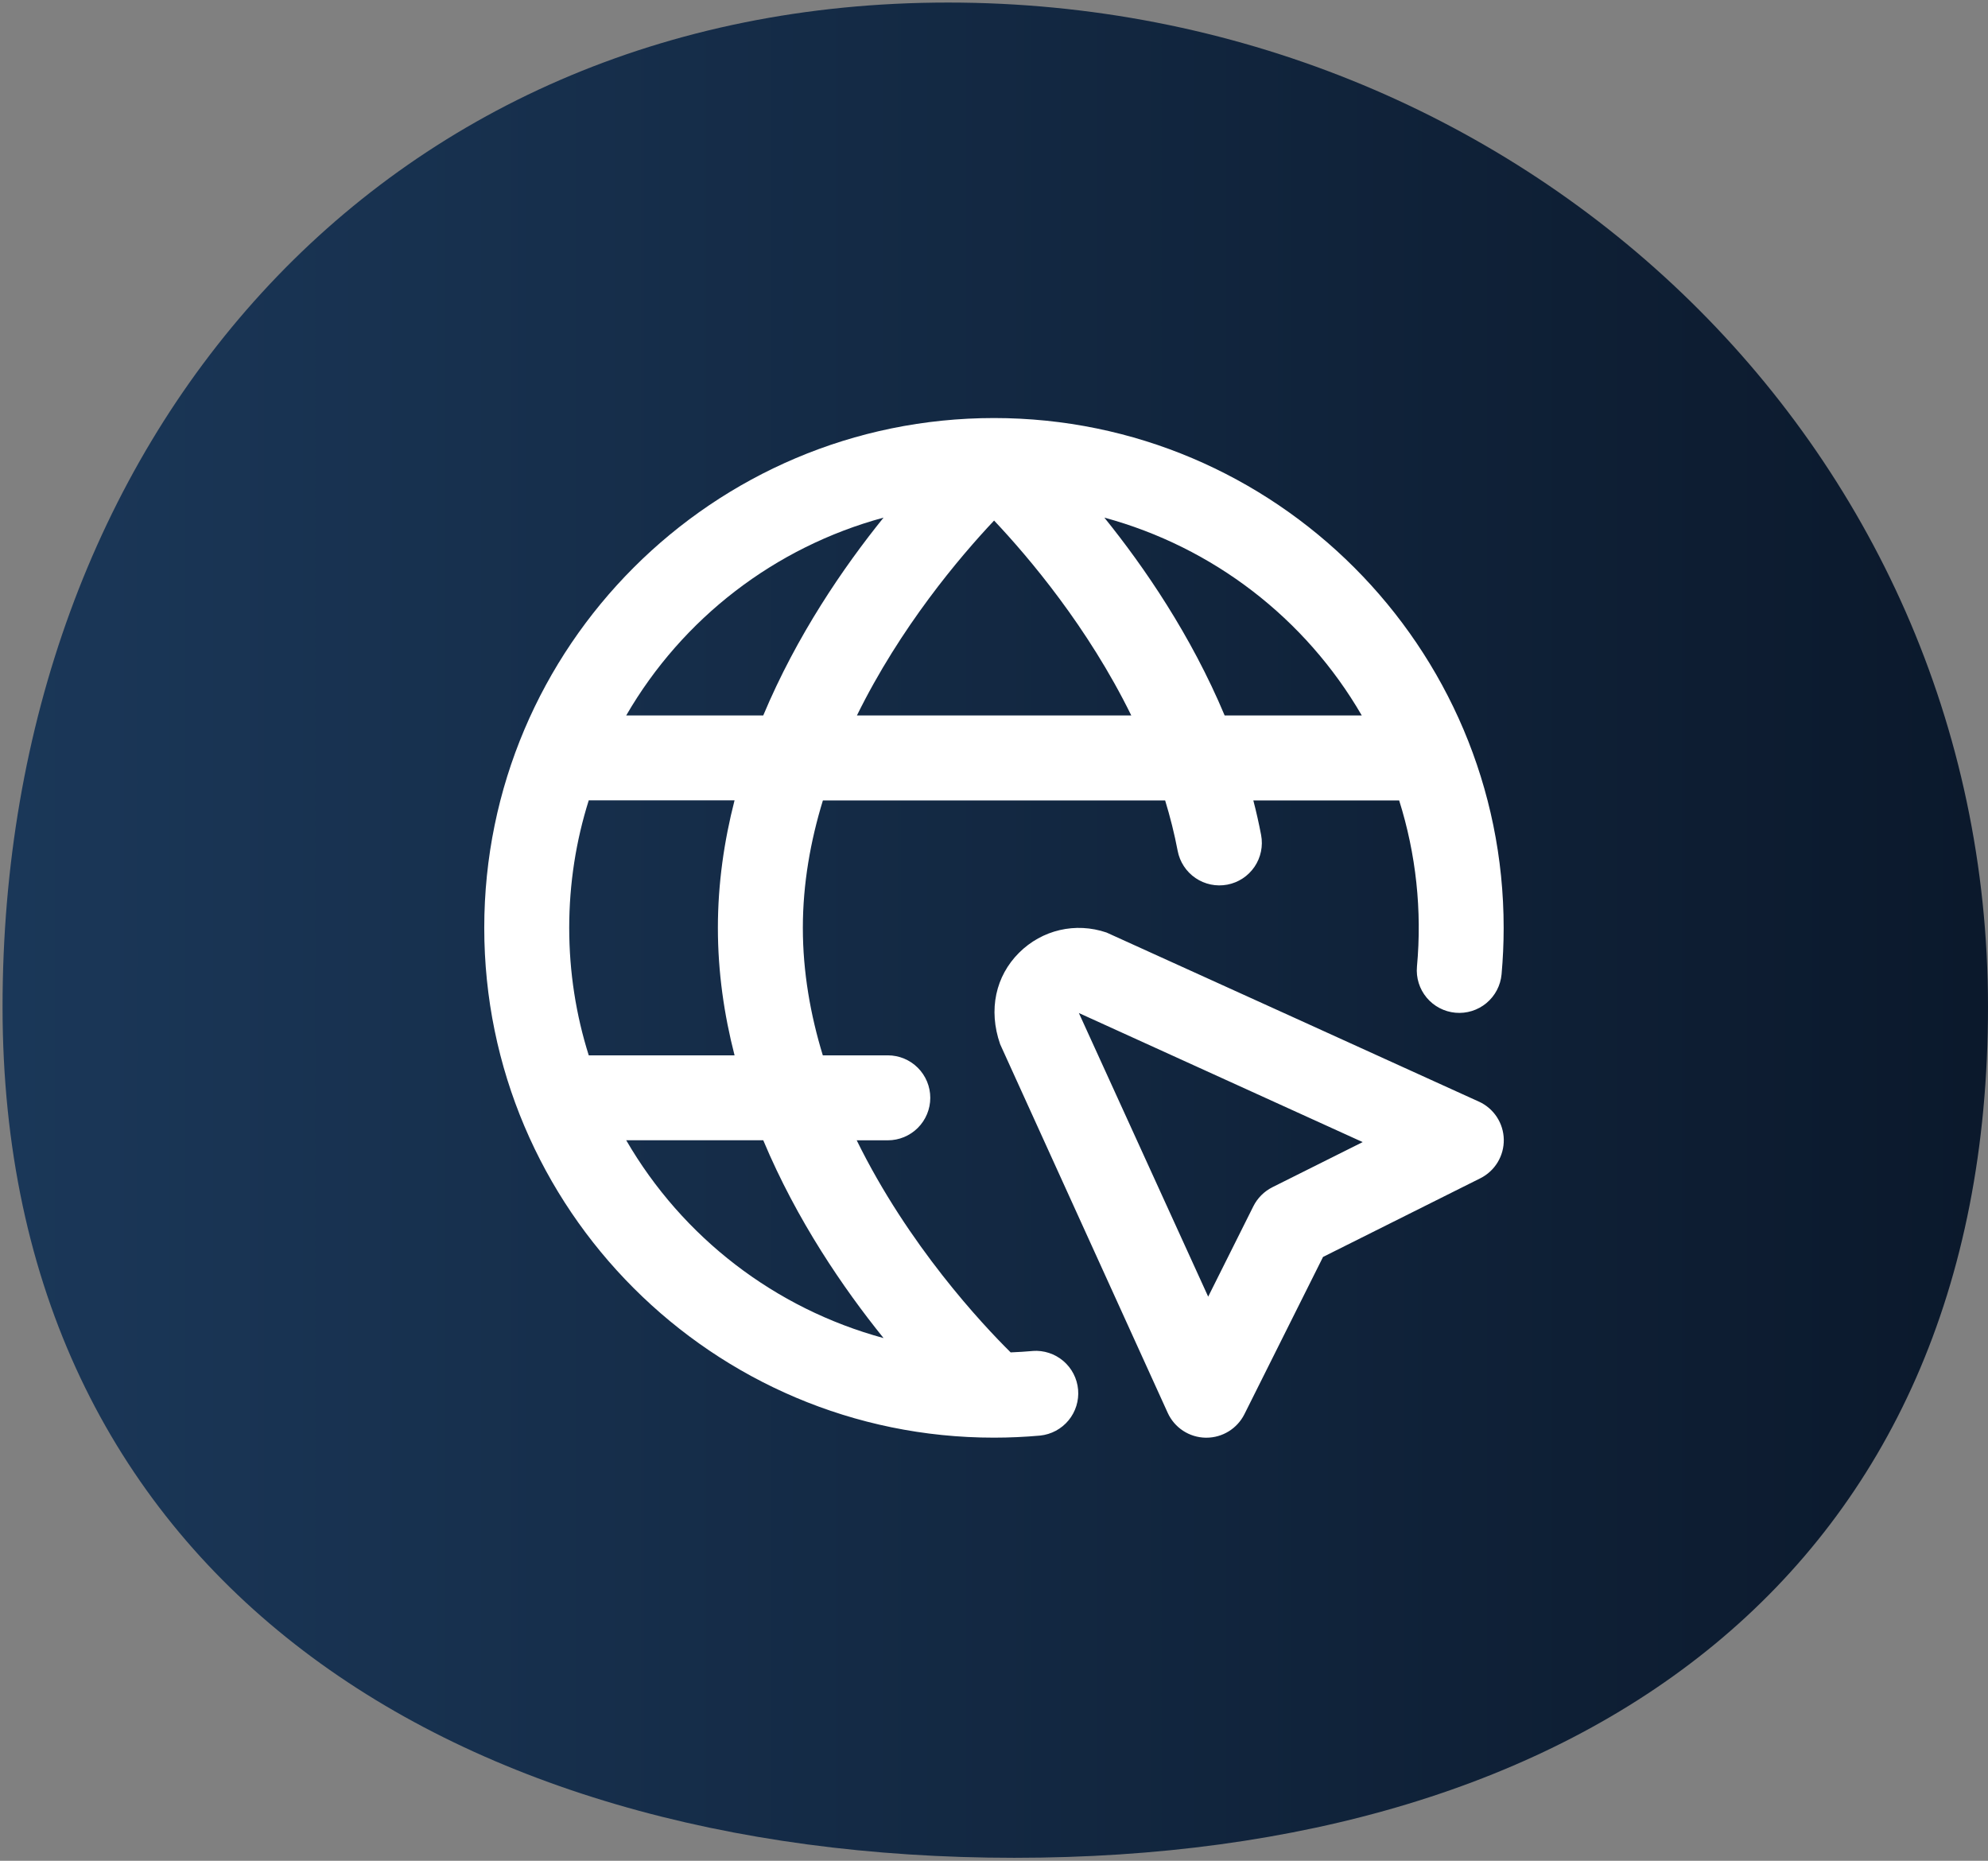 <svg xmlns="http://www.w3.org/2000/svg" width="390" height="365" viewBox="0 0 390 365" fill="none"><rect x="0" y="0" width="390" height="365" fill="#808080" stroke="none"/><path d="M390 197.5C390 308.233 310.837 364.413 199 364.413C87.162 364.413 0.5 308.233 0.5 197.5C0.5 86.767 74.162 0.5 186 0.5C297.838 0.5 390 86.767 390 197.5Z" fill="url(#paint0_linear_866_13)"></path><g clip-path="url(#clip0_866_13)"><path d="M290.117 216.083C290.117 216.083 217.333 183 217.075 182.917C211.008 180.85 204.425 182.375 199.892 186.908C195.358 191.442 193.833 198.025 196.208 204.833L229.075 277.125C229.726 278.559 230.769 279.778 232.085 280.643C233.401 281.507 234.934 281.98 236.508 282.008H236.667C239.817 282.008 242.708 280.225 244.125 277.4L259.55 246.55L290.4 231.125C291.808 230.422 292.989 229.334 293.804 227.987C294.62 226.641 295.037 225.091 295.009 223.517C294.98 221.944 294.506 220.41 293.642 219.094C292.777 217.779 291.558 216.735 290.125 216.083H290.117ZM249.608 232.883C247.997 233.691 246.691 234.997 245.883 236.608L237.017 254.342L211.65 198.708L267.325 224.025L249.617 232.875L249.608 232.883ZM202.6 265C201.167 265.125 199.725 265.217 198.267 265.275C192.7 259.767 178.183 244.292 168.067 223.675H174.167C176.377 223.675 178.496 222.797 180.059 221.234C181.622 219.671 182.5 217.552 182.5 215.342C182.5 213.132 181.622 211.012 180.059 209.449C178.496 207.886 176.377 207.008 174.167 207.008H161.417C158.992 199.075 157.5 190.675 157.5 182.008C157.5 173.342 159 164.95 161.433 157.008H228.575C229.558 160.233 230.392 163.533 231.033 166.9C231.447 169.07 232.705 170.988 234.532 172.23C236.359 173.473 238.605 173.938 240.775 173.525C242.945 173.112 244.863 171.853 246.105 170.026C247.348 168.199 247.813 165.954 247.4 163.783C246.966 161.509 246.458 159.249 245.875 157.008H274.483C277.802 167.532 278.989 178.612 277.975 189.6C277.877 190.69 277.994 191.789 278.32 192.833C278.646 193.878 279.175 194.848 279.876 195.689C280.577 196.529 281.437 197.223 282.406 197.731C283.375 198.239 284.435 198.552 285.525 198.65C286.615 198.749 287.714 198.631 288.758 198.305C289.803 197.979 290.773 197.45 291.614 196.749C293.311 195.333 294.376 193.301 294.575 191.1C294.842 188.108 294.983 185.075 294.983 182.017C295 126.858 250.142 82 195 82C139.858 82 95 126.858 95 182C95 237.142 139.858 282 194.992 282C198.05 282 201.075 281.858 204.058 281.592C206.234 281.365 208.234 280.292 209.626 278.604C211.018 276.917 211.69 274.749 211.497 272.57C211.305 270.39 210.263 268.374 208.597 266.956C206.931 265.539 204.774 264.833 202.592 264.992L202.6 265ZM144.1 207.008H115.5C113.008 199.108 111.667 190.708 111.667 182C111.667 173.292 113.008 164.892 115.5 156.992H144.1C142.058 164.95 140.833 173.317 140.833 181.992C140.833 190.667 142.05 199.033 144.1 206.992V207.008ZM168.108 140.342C176.617 123.033 188.233 109.308 195.017 102.108C201.808 109.3 213.425 123 221.933 140.342H168.108ZM267.15 140.342H240.25C233.658 124.625 224.517 111.275 216.65 101.533C237.938 107.312 256.086 121.258 267.15 140.342ZM173.333 101.533C165.467 111.275 156.317 124.625 149.733 140.333H122.85C133.903 121.249 152.048 107.304 173.333 101.533ZM122.85 223.667H149.733C156.317 239.383 165.467 252.725 173.333 262.467C152.053 256.685 133.912 242.743 122.85 223.667Z" fill="white"></path></g><defs><linearGradient id="paint0_linear_866_13" x1="-85" y1="189" x2="387.444" y2="189" gradientUnits="userSpaceOnUse"><stop stop-color="#1E3E62"></stop><stop offset="1" stop-color="#0B192C"></stop></linearGradient><clipPath id="clip0_866_13"><rect width="200" height="200" fill="white" transform="translate(95 82)"></rect></clipPath></defs></svg>